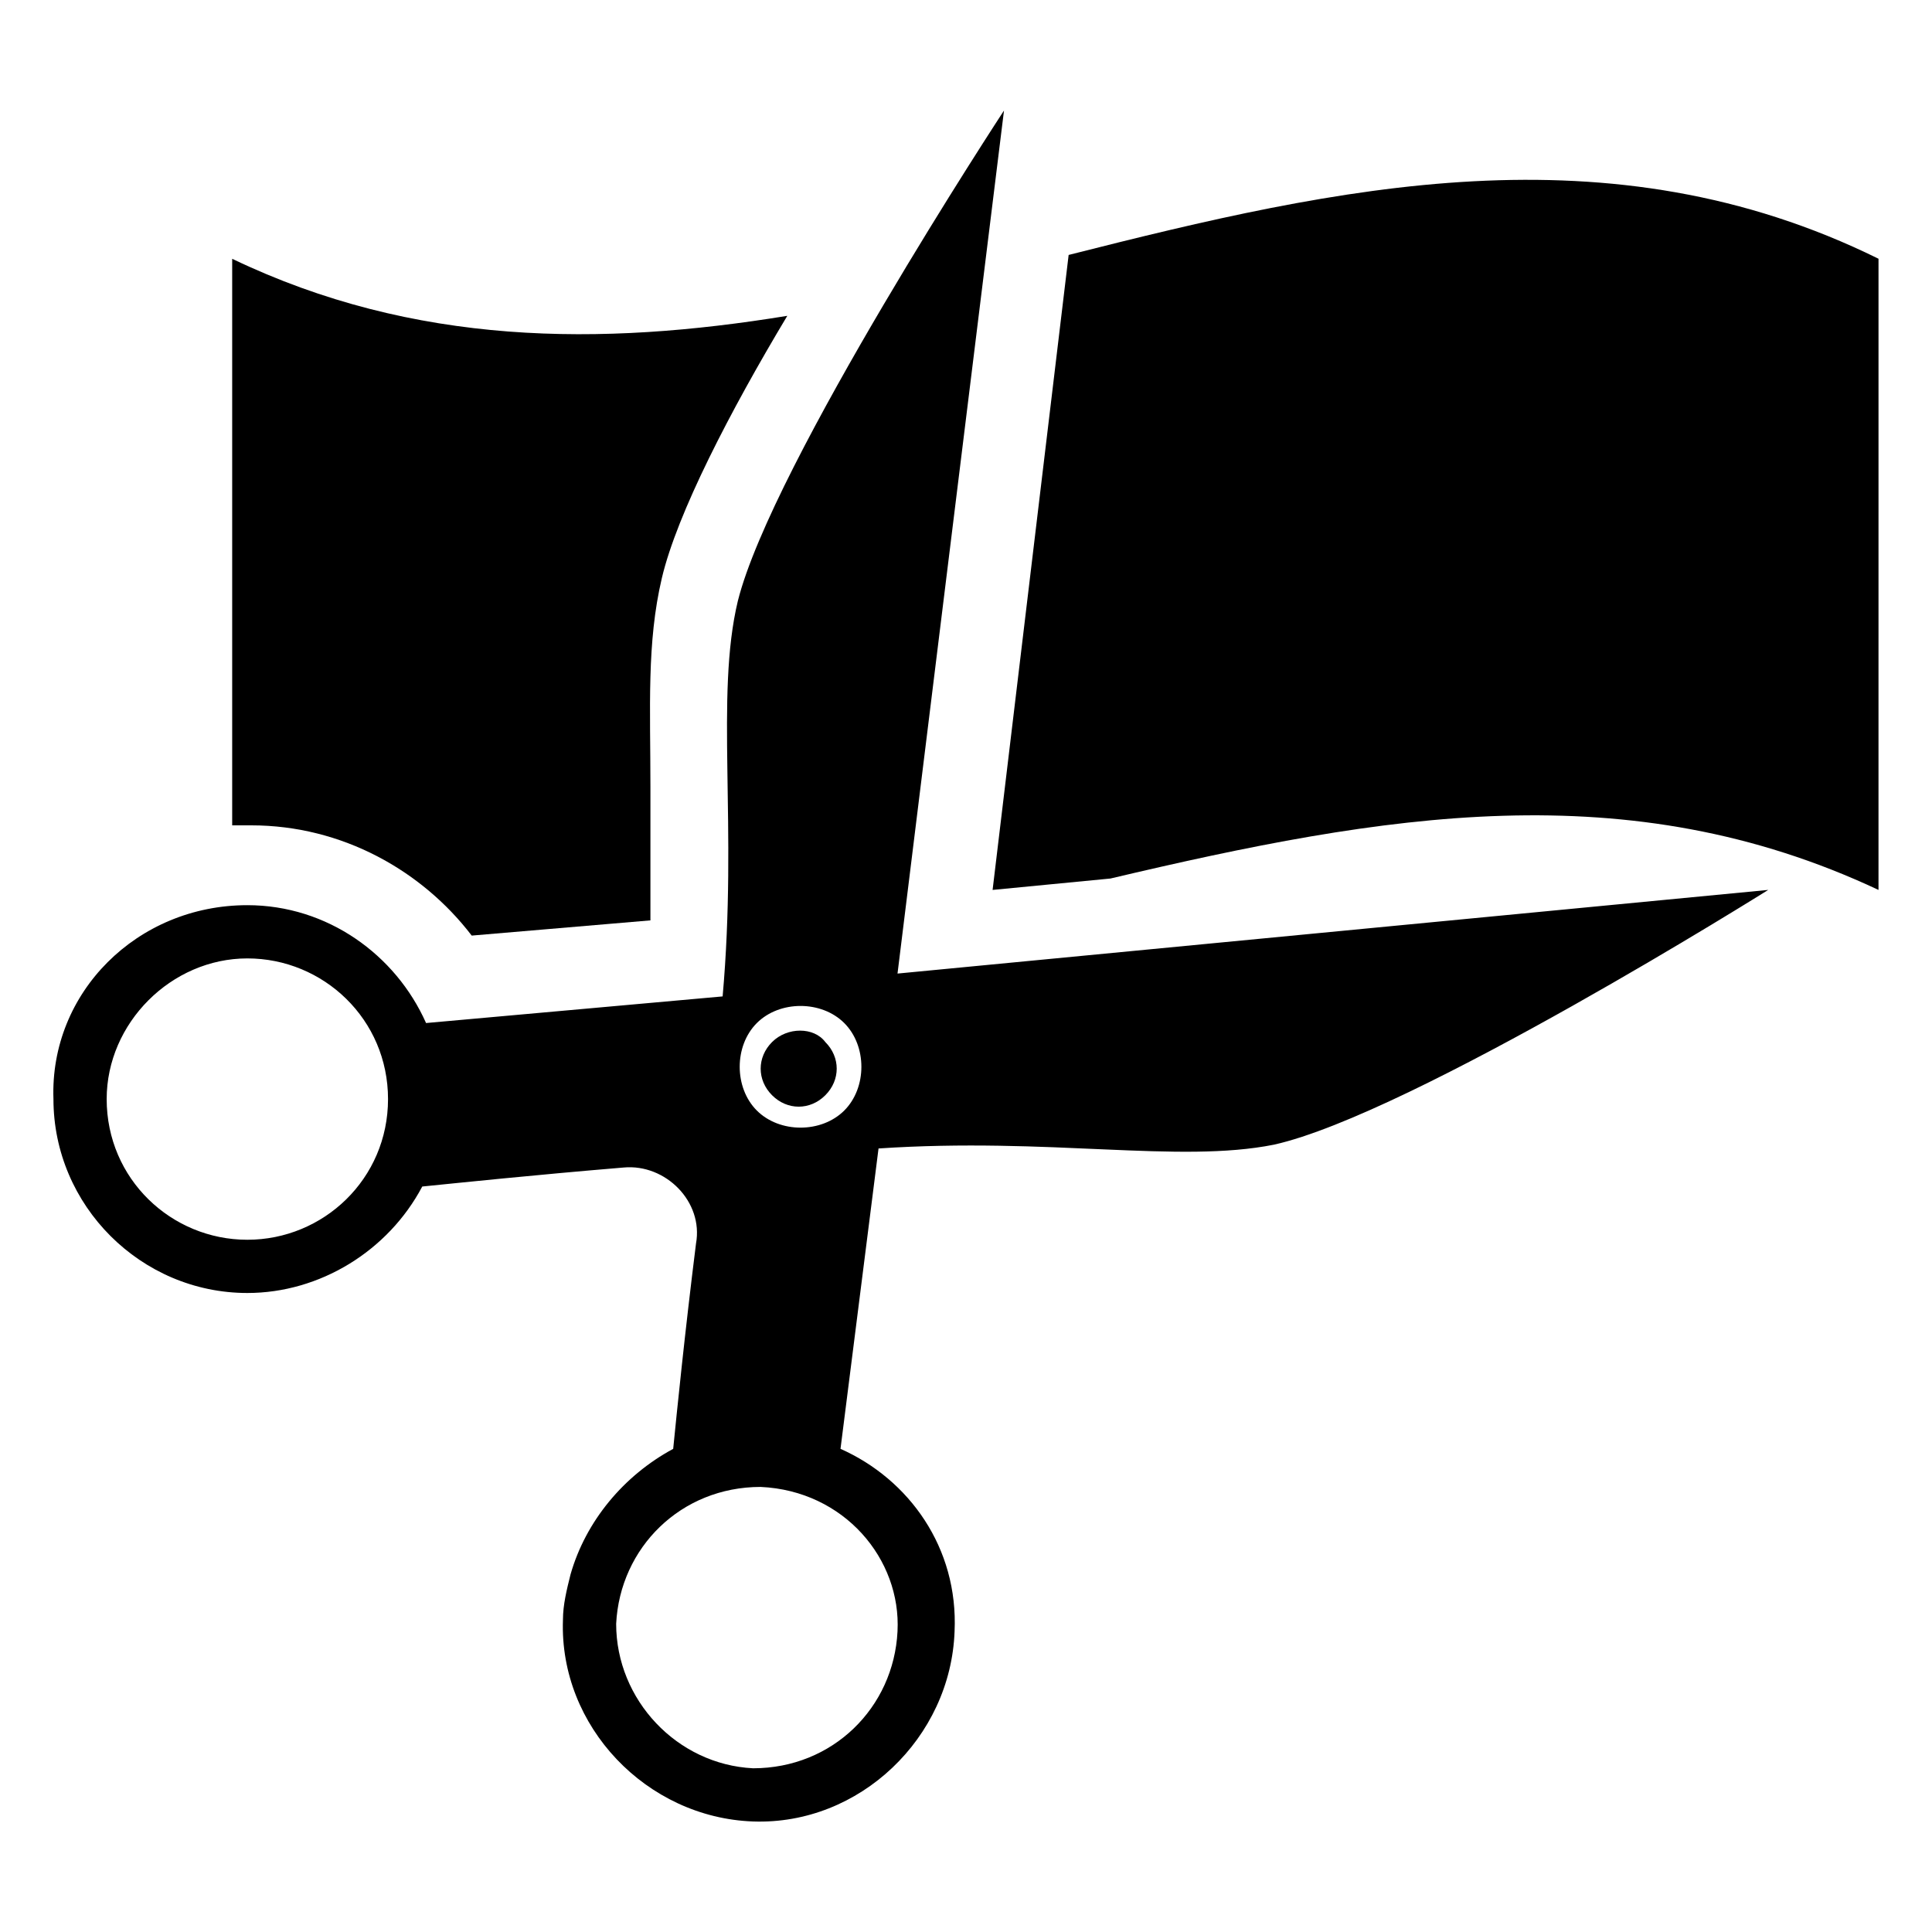 <?xml version="1.0" encoding="UTF-8"?>
<!-- Uploaded to: ICON Repo, www.iconrepo.com, Generator: ICON Repo Mixer Tools -->
<svg fill="#000000" width="800px" height="800px" version="1.1" viewBox="144 144 512 512" xmlns="http://www.w3.org/2000/svg">
 <g>
  <path d="m269.01 391.94 47.359-4.031v-35.266c0-21.16-1.008-38.289 3.023-55.418s18.137-44.336 33.25-69.527c-49.375 8.062-98.746 8.062-147.11-15.113v150.14h5.039c24.184-0.004 45.344 12.09 58.441 29.219z"/>
  <path d="m427.2 211.57-20.152 168.27 31.234-3.023c72.547-17.129 137.04-28.215 203.54 3.023l0.004-167.27c-71.543-35.266-143.08-19.145-214.62-1.008z"/>
  <path d="m410.07 173.29s-61.465 93.707-70.535 129.98c-6.047 25.191 0 59.449-4.031 104.79l-78.594 7.055c-8.062-18.137-26.199-31.234-47.359-31.234-29.223 0-52.395 23.176-51.387 51.387 0 28.215 23.176 51.387 51.387 51.387 19.145 0 37.281-11.082 46.352-28.215 10.078-1.008 29.223-3.023 53.402-5.039 11.082-1.008 21.16 9.07 19.145 20.152-3.023 24.184-5.039 44.336-6.047 54.41-13.094 7.055-23.168 19.145-27.199 33.254-1.008 4.031-2.016 8.062-2.016 12.09-1.008 28.215 22.168 52.395 50.383 53.402 28.215 1.008 52.395-22.168 53.402-50.383 1.008-22.168-12.09-40.305-30.23-48.367l10.078-79.602c45.344-3.023 79.602 4.031 104.79-1.008 36.273-8.062 130.99-67.512 130.99-67.512l-230.75 22.168zm-200.52 299.26c-20.152 0-37.281-16.121-37.281-37.281 0-20.152 17.129-37.281 37.281-37.281s37.281 16.121 37.281 37.281-17.129 37.281-37.281 37.281zm172.3 103.79c-1.008 20.152-17.129 36.273-38.289 36.273-20.152-1.008-36.273-18.137-36.273-38.289 1.008-20.152 17.129-36.273 38.289-36.273 22.164 1.008 37.277 19.145 36.273 38.289zm-14.109-138.04c-6.047 6.047-17.129 6.047-23.176 0-6.047-6.047-6.047-17.129 0-23.176s17.129-6.047 23.176 0 6.047 17.129 0 23.176z"/>
  <path d="m348.61 420.15c-4.031 4.031-4.031 10.078 0 14.105 4.031 4.031 10.078 4.031 14.105 0 4.031-4.031 4.031-10.078 0-14.105-3.019-4.031-10.074-4.031-14.105 0z"/>
 </g>
</svg>